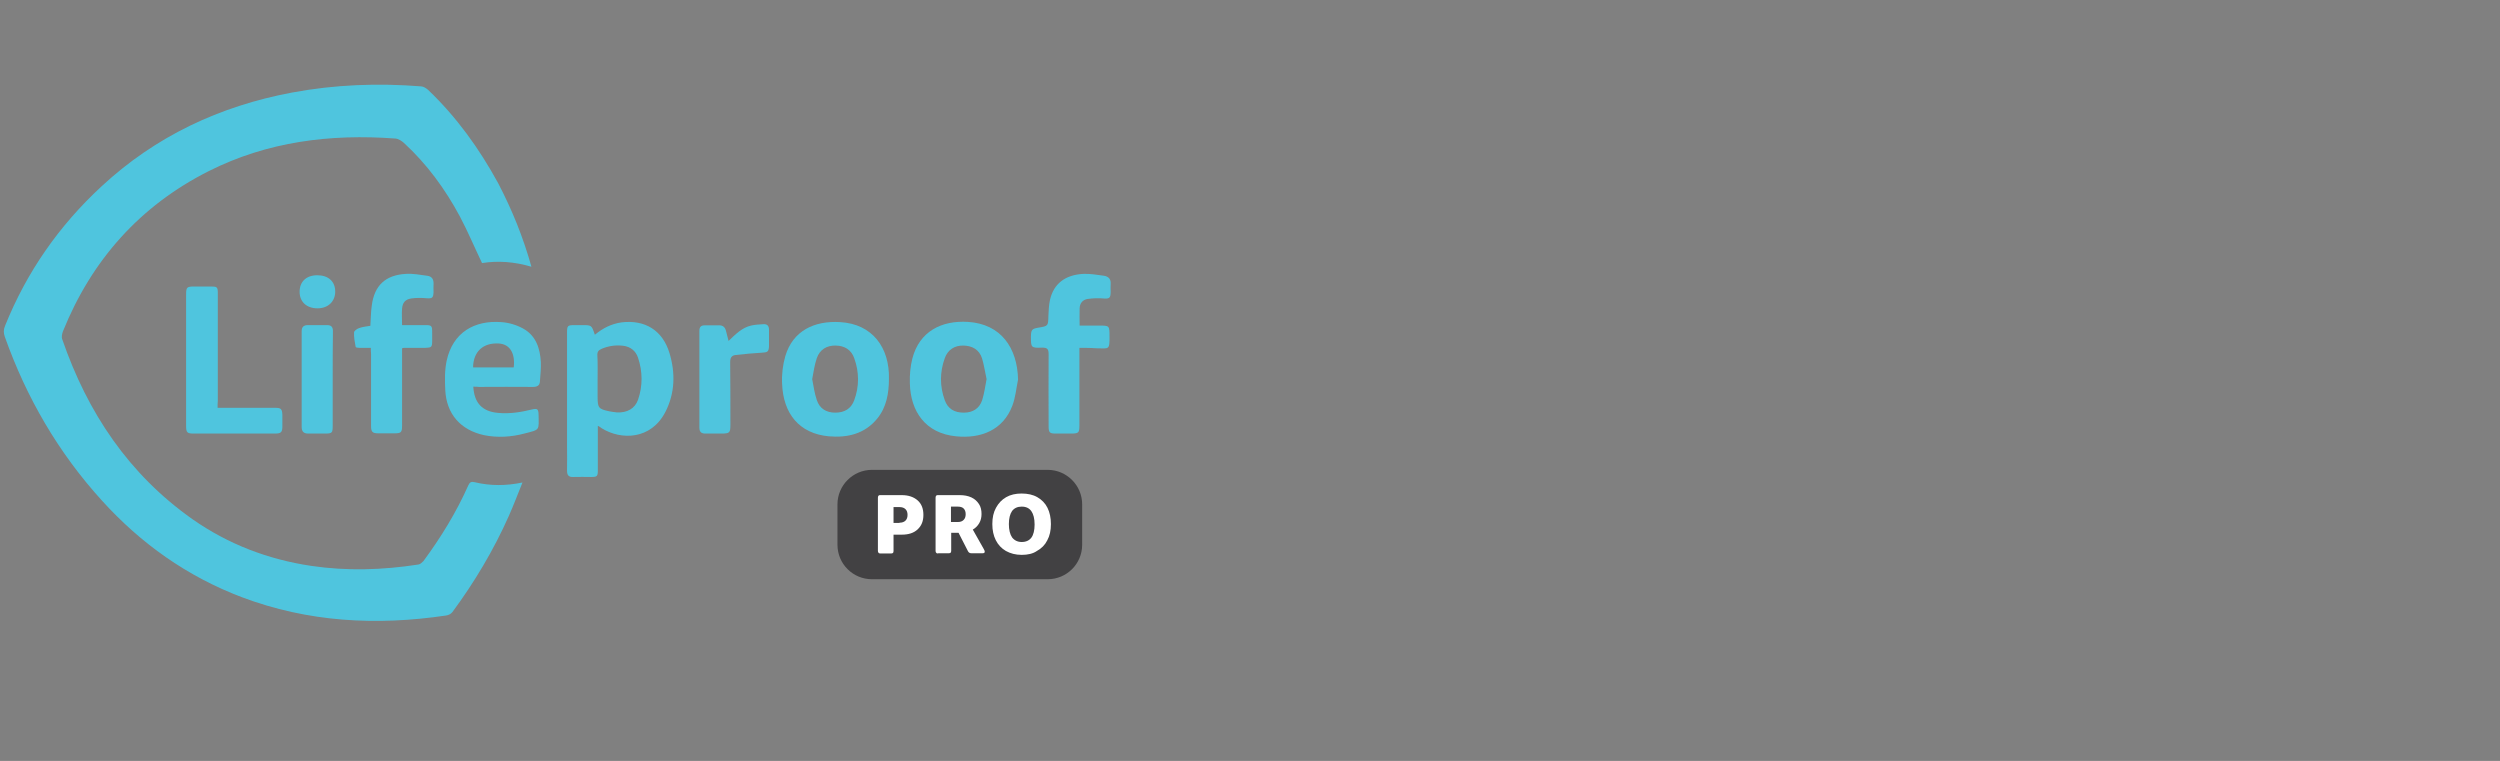 <?xml version="1.0" encoding="UTF-8"?> <!-- Generator: Adobe Illustrator 25.2.3, SVG Export Plug-In . SVG Version: 6.00 Build 0) --> <svg xmlns="http://www.w3.org/2000/svg" xmlns:xlink="http://www.w3.org/1999/xlink" version="1.1" id="Layer_1" x="0px" y="0px" viewBox="0 0 108.81 33.12" style="enable-background:new 0 0 108.81 33.12;" xml:space="preserve"><rect x="0" y="0" width="108.81" height="33.12" fill="#808080" stroke="none"/> <style type="text/css"> .st0{fill:#4FC5DE;} .st1{fill:#424143;} .st2{fill:#FFFFFF;} </style> <path class="st0" d="M23.13,11.61c-0.74-0.22-1.46-0.27-2.15-0.16c-0.33-0.69-0.62-1.38-0.97-2.04c-0.64-1.19-1.43-2.27-2.43-3.19 c-0.1-0.09-0.24-0.18-0.37-0.19c-2.83-0.21-5.57,0.13-8.13,1.42c-2.99,1.51-5.09,3.87-6.34,6.97c-0.04,0.11-0.07,0.25-0.03,0.35 c1.1,3.19,2.89,5.87,5.67,7.83c1.56,1.09,3.29,1.75,5.17,2.03c1.56,0.23,3.11,0.18,4.66-0.06c0.08-0.01,0.16-0.09,0.22-0.15 c0.76-1.03,1.43-2.12,1.95-3.29c0.07-0.15,0.13-0.18,0.29-0.14c0.67,0.16,1.35,0.16,2.07,0.01c-0.21,0.52-0.39,1-0.6,1.47 c-0.66,1.48-1.49,2.87-2.45,4.17c-0.06,0.08-0.18,0.14-0.28,0.15c-3.03,0.45-6,0.29-8.89-0.8c-2.37-0.9-4.39-2.33-6.09-4.21 c-1.89-2.08-3.28-4.47-4.22-7.12c-0.06-0.17-0.06-0.31,0.01-0.48c0.94-2.34,2.35-4.36,4.2-6.07c2.35-2.18,5.14-3.49,8.28-4.08 c1.87-0.35,3.75-0.42,5.64-0.27c0.1,0.01,0.21,0.08,0.29,0.15c1.24,1.18,2.23,2.56,3.05,4.06C22.29,9.14,22.77,10.32,23.13,11.61z"></path> <g> <path class="st0" d="M25.89,14.57c0.35-0.29,0.73-0.48,1.17-0.54c1.02-0.12,1.78,0.35,2.08,1.34c0.26,0.87,0.24,1.74-0.18,2.56 c-0.63,1.22-1.93,1.23-2.77,0.71c-0.04-0.03-0.08-0.06-0.17-0.11c0,0.11,0,0.19,0,0.26c0,0.56,0,1.12,0,1.68 c0,0.26-0.03,0.29-0.29,0.29c-0.26,0-0.52-0.01-0.78,0c-0.2,0.01-0.27-0.08-0.27-0.27c0.01-0.37,0-0.74,0-1.11 c0-1.62,0-3.24,0-4.86c0-0.36,0.01-0.37,0.37-0.37c0.09,0,0.19,0,0.28,0C25.75,14.15,25.75,14.15,25.89,14.57z M26.01,16.49 c0,0.26,0,0.52,0,0.78c0,0.48,0.04,0.53,0.5,0.63c0.11,0.02,0.23,0.04,0.34,0.05c0.44,0.02,0.78-0.16,0.92-0.55 c0.21-0.61,0.2-1.23,0-1.83c-0.1-0.3-0.33-0.48-0.64-0.52c-0.32-0.04-0.63,0-0.94,0.13c-0.14,0.06-0.2,0.13-0.19,0.29 C26.02,15.81,26.01,16.15,26.01,16.49z"></path> <path class="st0" d="M44.31,16.52c-0.08,0.38-0.11,0.78-0.25,1.14c-0.4,1.06-1.37,1.44-2.45,1.33c-1.33-0.13-1.98-1.08-2.01-2.31 c-0.01-0.36,0.02-0.73,0.11-1.08c0.31-1.18,1.27-1.66,2.42-1.59C43.56,14.1,44.28,15.13,44.31,16.52z M42.94,16.5 c-0.07-0.31-0.11-0.62-0.2-0.91c-0.12-0.37-0.42-0.54-0.8-0.55c-0.39-0.01-0.69,0.18-0.82,0.55c-0.22,0.61-0.22,1.22,0,1.83 c0.14,0.38,0.42,0.54,0.83,0.54c0.39,0,0.68-0.18,0.8-0.55C42.84,17.12,42.88,16.81,42.94,16.5z"></path> <path class="st0" d="M38.69,16.48c0,0.65-0.11,1.25-0.51,1.74c-0.55,0.67-1.3,0.84-2.11,0.77c-1.28-0.12-1.98-0.98-2.03-2.29 c-0.02-0.4,0.03-0.82,0.14-1.2c0.33-1.11,1.27-1.55,2.39-1.48C37.97,14.1,38.72,15.13,38.69,16.48z M35.35,16.5 c0.06,0.31,0.1,0.62,0.2,0.91c0.12,0.37,0.41,0.55,0.8,0.55c0.41,0,0.69-0.17,0.83-0.54c0.22-0.6,0.22-1.22,0-1.83 c-0.13-0.37-0.42-0.54-0.8-0.55c-0.39-0.01-0.7,0.17-0.83,0.55C35.45,15.88,35.41,16.19,35.35,16.5z"></path> <path class="st0" d="M20.6,16.83c0.04,0.72,0.4,1.08,1.07,1.14c0.51,0.05,1-0.03,1.49-0.15c0.22-0.05,0.27-0.02,0.28,0.2 c0.01,0.73,0.08,0.67-0.62,0.85c-0.57,0.15-1.16,0.19-1.75,0.07c-1.02-0.22-1.64-0.92-1.69-1.96c-0.02-0.42-0.03-0.86,0.06-1.28 c0.27-1.24,1.22-1.77,2.38-1.68c0.32,0.02,0.66,0.12,0.95,0.28c0.56,0.31,0.74,0.87,0.77,1.47c0.01,0.27-0.02,0.55-0.04,0.83 c-0.01,0.18-0.12,0.24-0.3,0.24c-0.78-0.01-1.57,0-2.35,0C20.77,16.83,20.69,16.83,20.6,16.83z M20.59,15.99c0.6,0,1.19,0,1.77,0 c0.07-0.62-0.17-1.01-0.65-1.04C21.03,14.91,20.6,15.3,20.59,15.99z"></path> <path class="st0" d="M16.14,15.14c-0.18,0-0.33,0-0.48,0c-0.06,0-0.18-0.01-0.18-0.04c-0.04-0.21-0.08-0.42-0.07-0.63 c0-0.07,0.13-0.16,0.22-0.19c0.16-0.06,0.33-0.07,0.49-0.1c0.02-0.31,0.02-0.59,0.06-0.87c0.11-0.89,0.6-1.34,1.49-1.39 c0.3-0.02,0.6,0.04,0.91,0.08c0.21,0.02,0.3,0.15,0.29,0.36c-0.01,0.12,0,0.23,0,0.35c-0.01,0.26-0.06,0.29-0.32,0.27 c-0.21-0.02-0.43-0.02-0.65,0.01c-0.26,0.04-0.38,0.18-0.4,0.44c-0.02,0.23,0,0.46,0,0.72c0.34,0,0.66,0,0.99,0 c0.3,0,0.32,0.02,0.32,0.32c0,0.12,0,0.25,0,0.37c0,0.27-0.03,0.29-0.3,0.3c-0.31,0-0.62,0-0.94,0c-0.01,0-0.03,0.01-0.07,0.02 c0,0.07,0,0.14,0,0.22c0,1.05,0,2.11,0,3.16c0,0.28-0.05,0.32-0.33,0.32c-0.23,0-0.46,0-0.7,0c-0.26,0-0.32-0.06-0.32-0.32 c0-1.05,0-2.09,0-3.14C16.14,15.33,16.14,15.25,16.14,15.14z"></path> <path class="st0" d="M46.98,15.14c0,0.11,0,0.2,0,0.29c0,1.02,0,2.05,0,3.07c0,0.34-0.03,0.37-0.37,0.37c-0.23,0-0.45,0-0.68,0 c-0.24,0-0.29-0.05-0.29-0.3c0-1.05-0.01-2.11,0-3.16c0-0.22-0.06-0.28-0.28-0.28c-0.49,0.02-0.49,0-0.49-0.49 c0.01-0.29,0.04-0.33,0.33-0.38c0.42-0.07,0.42-0.07,0.43-0.5c0.01-0.24,0.02-0.48,0.07-0.71c0.16-0.7,0.66-1.09,1.46-1.13 c0.29-0.01,0.59,0.04,0.88,0.08c0.21,0.03,0.32,0.15,0.3,0.37c-0.01,0.11,0,0.22,0,0.33c0,0.28-0.06,0.31-0.32,0.29 c-0.22-0.02-0.45-0.01-0.67,0.02c-0.22,0.03-0.35,0.18-0.36,0.4c-0.01,0.24,0,0.48,0,0.76c0.27,0,0.55,0,0.83,0 c0.47,0,0.47,0,0.47,0.47c0.01,0.61-0.04,0.52-0.52,0.52C47.53,15.14,47.28,15.14,46.98,15.14z"></path> <path class="st0" d="M9.47,17.75c0.4,0,0.78,0,1.16,0c0.45,0,0.9,0,1.35,0c0.25,0,0.3,0.05,0.31,0.31c0,0.17,0,0.33,0,0.5 c0,0.25-0.06,0.31-0.31,0.31c-1,0-2,0-3.01,0c-0.18,0-0.36,0-0.54,0c-0.28,0-0.33-0.04-0.33-0.33c0-0.93,0-1.86,0-2.79 c0-0.97,0-1.95,0-2.92c0-0.33,0.03-0.36,0.36-0.36c0.24,0,0.48,0,0.72,0c0.27,0,0.3,0.02,0.3,0.3c0,1.56,0,3.12,0,4.68 C9.47,17.54,9.47,17.63,9.47,17.75z"></path> <path class="st0" d="M31.71,14.84c0.31-0.3,0.59-0.58,0.98-0.67c0.17-0.04,0.36-0.05,0.54-0.06c0.16-0.01,0.24,0.07,0.24,0.24 c0,0.24,0,0.48,0,0.72c-0.01,0.24-0.07,0.27-0.31,0.28c-0.38,0.02-0.76,0.06-1.14,0.1c-0.17,0.02-0.24,0.11-0.24,0.31 c0.01,0.91,0.01,1.81,0.01,2.72c0,0.36-0.03,0.39-0.4,0.39c-0.23,0-0.46,0-0.7,0c-0.16,0-0.25-0.07-0.25-0.25c0-1.41,0-2.82,0-4.22 c0-0.17,0.07-0.24,0.23-0.24c0.2,0,0.41,0,0.61,0c0.18-0.01,0.28,0.08,0.32,0.25C31.63,14.53,31.67,14.67,31.71,14.84z"></path> <path class="st0" d="M14.48,16.52c0,0.68,0,1.35,0,2.03c0,0.29-0.03,0.32-0.33,0.32c-0.25,0-0.49,0-0.74,0 c-0.19,0-0.28-0.09-0.28-0.28c0-1.39,0-2.79,0-4.18c0-0.18,0.09-0.26,0.27-0.26c0.28,0,0.55,0,0.83,0c0.18,0,0.26,0.07,0.26,0.26 C14.48,15.11,14.48,15.82,14.48,16.52z"></path> </g> <path class="st0" d="M13.04,12.7c0-0.44,0.29-0.72,0.77-0.72c0.48,0,0.78,0.27,0.78,0.71c0,0.43-0.31,0.73-0.77,0.73 C13.35,13.42,13.04,13.14,13.04,12.7z"></path> <g> <path class="st1" d="M36.45,23.71c0,0.83,0.67,1.5,1.5,1.5h7.65c0.83,0,1.5-0.67,1.5-1.5v-1.76c0-0.82-0.67-1.5-1.5-1.5h-7.65 c-0.83,0-1.5,0.68-1.5,1.5V23.71z"></path> </g> <g> <path class="st2" d="M38.32,24.09c-0.04,0-0.07-0.01-0.08-0.03c-0.02-0.02-0.03-0.04-0.03-0.08v-2.32c0-0.04,0.01-0.07,0.03-0.09 c0.02-0.02,0.04-0.02,0.08-0.02h0.93c0.29,0,0.52,0.08,0.69,0.23c0.17,0.15,0.25,0.36,0.25,0.63s-0.08,0.47-0.25,0.63 s-0.4,0.23-0.69,0.23h-0.36v0.71c0,0.04-0.01,0.07-0.02,0.08c-0.02,0.02-0.04,0.03-0.09,0.03H38.32z M39.15,22.75 c0.11,0,0.2-0.03,0.26-0.09c0.06-0.06,0.09-0.14,0.09-0.25s-0.03-0.19-0.09-0.25c-0.06-0.06-0.15-0.09-0.26-0.09h-0.26v0.69H39.15z "></path> <path class="st2" d="M40.83,24.09c-0.04,0-0.07-0.01-0.08-0.03c-0.02-0.02-0.03-0.04-0.03-0.08v-2.32c0-0.04,0.01-0.07,0.03-0.09 c0.02-0.02,0.04-0.02,0.08-0.02h0.94c0.19,0,0.36,0.03,0.51,0.1s0.25,0.17,0.33,0.29c0.08,0.12,0.11,0.27,0.11,0.43 c0,0.15-0.03,0.28-0.1,0.4c-0.07,0.12-0.16,0.21-0.28,0.28l0.48,0.85c0.03,0.05,0.04,0.09,0.04,0.11c0,0.05-0.03,0.07-0.1,0.07 h-0.48c-0.07,0-0.12-0.03-0.15-0.09l-0.41-0.8h-0.32v0.78c0,0.04-0.01,0.07-0.02,0.08c-0.02,0.02-0.04,0.03-0.09,0.03H40.83z M41.69,22.72c0.11,0,0.19-0.03,0.25-0.09s0.09-0.14,0.09-0.25c0-0.11-0.03-0.19-0.09-0.25c-0.06-0.06-0.15-0.08-0.26-0.08h-0.29 v0.67H41.69z"></path> <path class="st2" d="M44.47,24.15c-0.27,0-0.49-0.06-0.69-0.17c-0.19-0.11-0.34-0.27-0.44-0.47c-0.1-0.2-0.15-0.43-0.15-0.7 c0-0.28,0.05-0.51,0.16-0.71c0.11-0.2,0.25-0.35,0.44-0.46c0.19-0.11,0.42-0.16,0.67-0.16c0.27,0,0.5,0.05,0.69,0.16 c0.19,0.11,0.34,0.26,0.44,0.46s0.15,0.44,0.15,0.71c0,0.28-0.05,0.51-0.16,0.71c-0.1,0.2-0.25,0.35-0.45,0.46 C44.96,24.1,44.73,24.15,44.47,24.15z M44.47,23.59c0.19,0,0.33-0.07,0.42-0.19s0.14-0.32,0.14-0.57c0-0.26-0.05-0.45-0.14-0.58 c-0.09-0.13-0.23-0.2-0.42-0.2c-0.18,0-0.32,0.06-0.42,0.19c-0.09,0.13-0.14,0.32-0.14,0.57c0,0.25,0.05,0.45,0.14,0.58 C44.15,23.52,44.29,23.59,44.47,23.59z"></path> </g> </svg> 